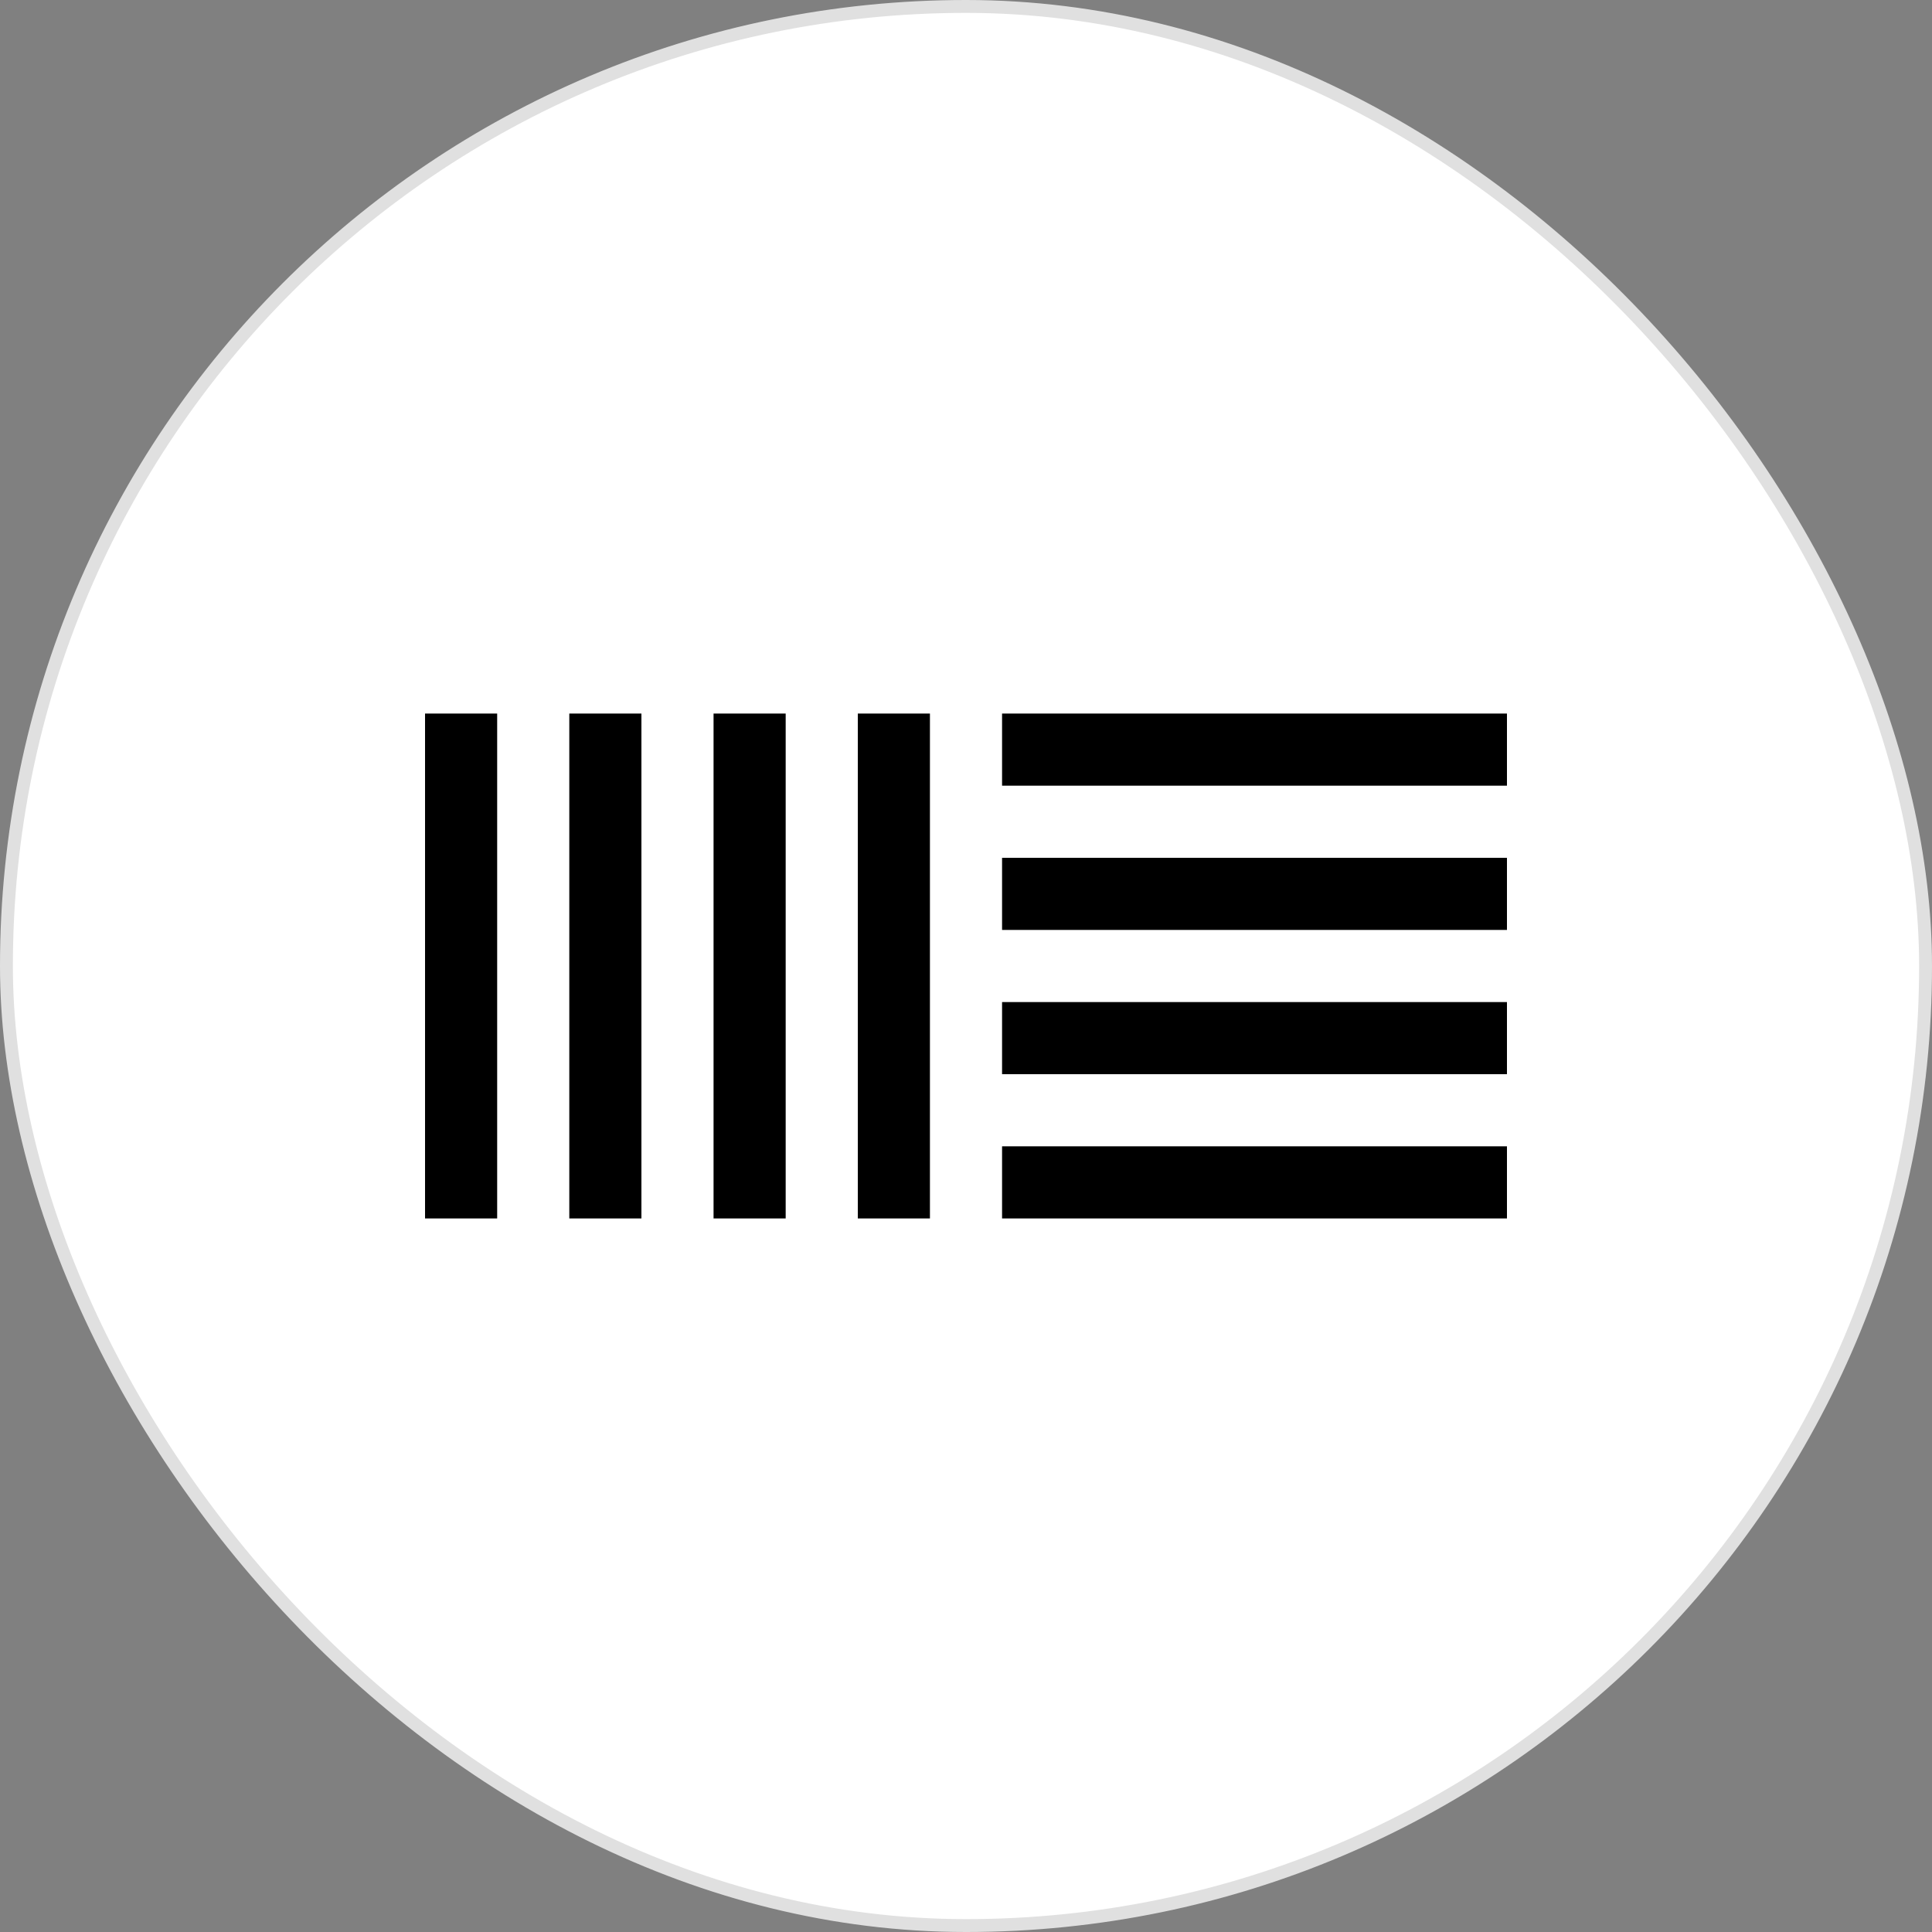 <svg width="150" height="150" viewBox="0 0 150 150" fill="none" xmlns="http://www.w3.org/2000/svg">
<rect x="0" y="0" width="150" height="150" fill="#808080" stroke="none"/>
<rect x="0.5" y="0.5" width="149" height="149" rx="74.5" fill="white"/>
<rect x="0.5" y="0.5" width="149" height="149" rx="74.5" stroke="#E0E0E0"/>
<g clip-path="url(#clip0_636_1257)">
<path d="M33 55.4H38.6V94.6H33V55.4ZM44.2 55.4H49.8V94.6H44.2V55.4ZM55.4 55.4H61V94.6H55.4V55.4ZM66.6 55.4H72.2V94.6H66.6V55.4ZM77.8 89H117V94.6H77.8V89ZM77.8 77.8H117V83.4H77.8V77.8ZM77.8 66.6H117V72.2H77.8V66.6ZM77.8 55.4H117V61H77.8V55.4Z" fill="black"/>
</g>
<defs>
<clipPath id="clip0_636_1257">
<rect width="84" height="39.2" fill="white" transform="translate(33 55.4)"/>
</clipPath>
</defs>
</svg>
